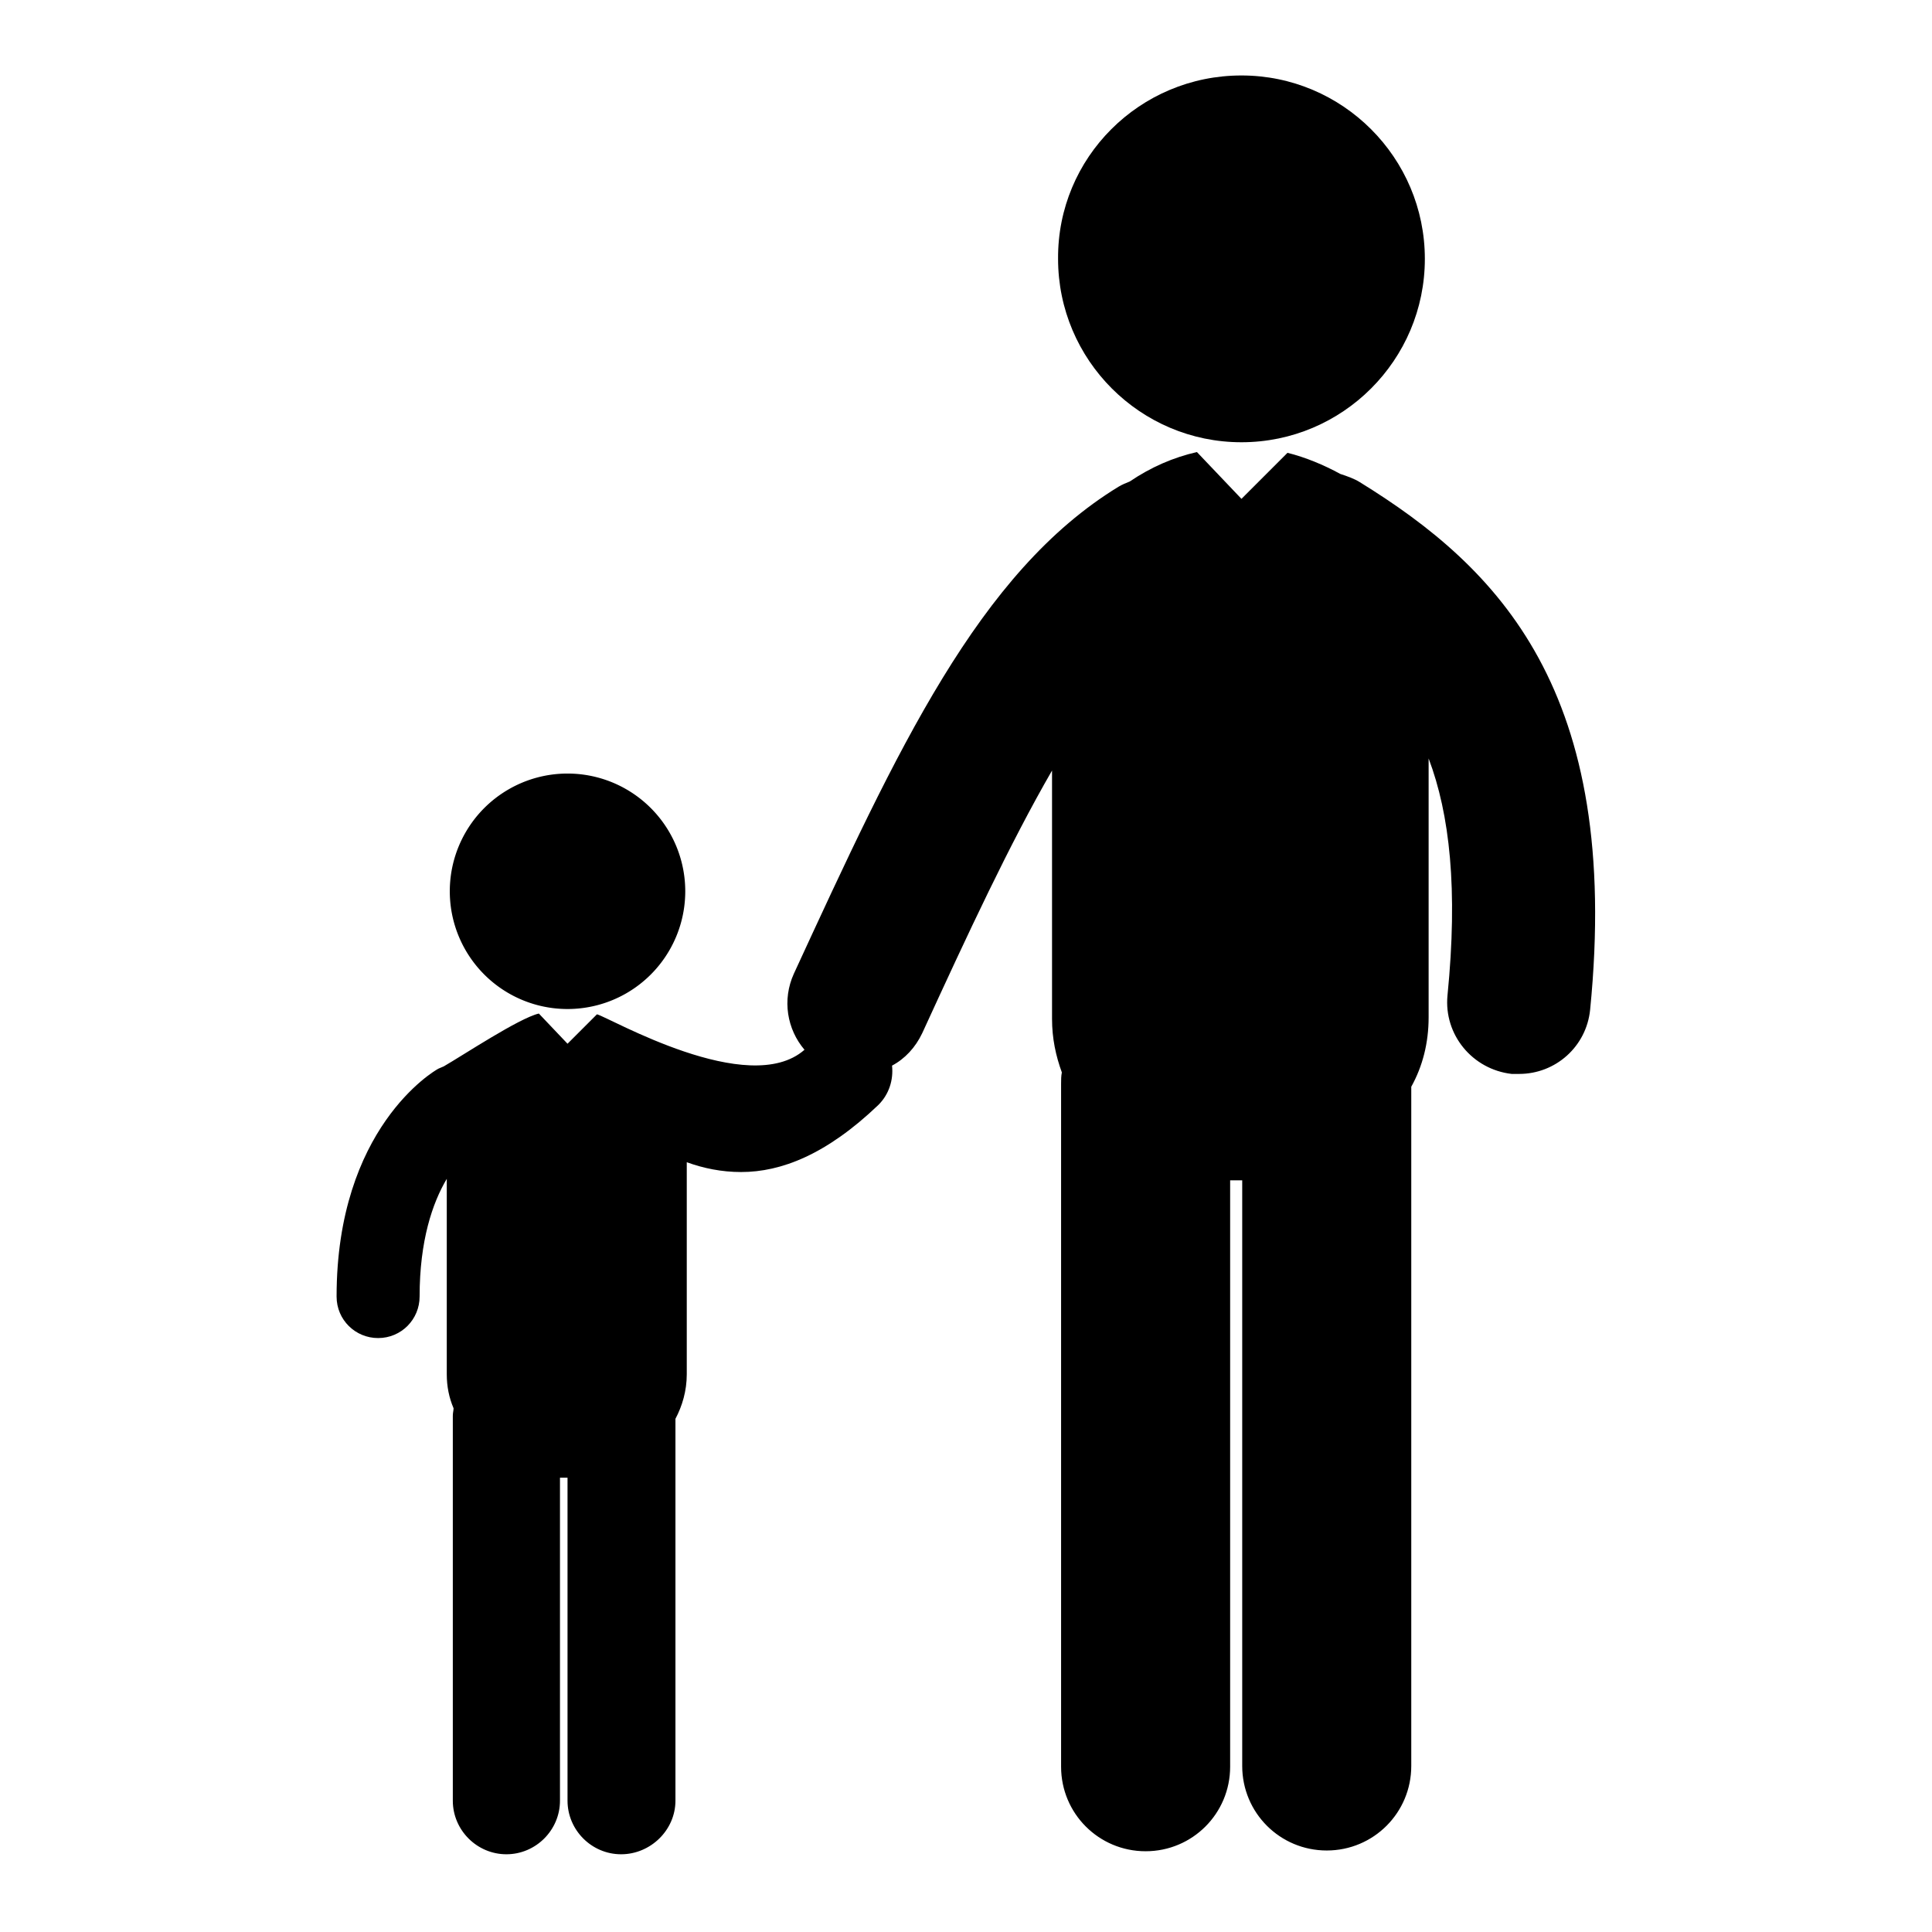 <?xml version="1.0" encoding="utf-8"?>
<!-- Svg Vector Icons : http://www.onlinewebfonts.com/icon -->
<!DOCTYPE svg PUBLIC "-//W3C//DTD SVG 1.1//EN" "http://www.w3.org/Graphics/SVG/1.1/DTD/svg11.dtd">
<svg version="1.1" xmlns="http://www.w3.org/2000/svg" xmlns:xlink="http://www.w3.org/1999/xlink" x="0px" y="0px" viewBox="0 0 256 256" enable-background="new 0 0 256 256" xml:space="preserve">
<g><g><g><g><path fill="#000000" d="M164.5,10c13.4,0,24.3,10.9,24.3,24.3c0,13.4-10.9,24.3-24.3,24.3c-13.4,0-24.3-10.9-24.3-24.3C140.1,20.9,151,10,164.5,10z"/><path fill="#000000" d="M180.2,63.9c-0.8-0.5-1.7-0.8-2.6-1.1c-2.2-1.2-4.6-2.2-7-2.8l-6.1,6.1l-5.9-6.2c0,0,0,0,0,0c-3.1,0.7-6.1,2-8.9,3.9c-0.5,0.2-1,0.4-1.5,0.7c-18.5,11.3-29.3,34.8-43,64.5c-1.6,3.5-0.9,7.4,1.4,10.1c-7.4,6.5-25.9-4.3-27.5-4.7l-3.9,3.9l-3.8-4c0,0,0,0,0,0c-2.6,0.6-10,5.5-12.6,7c-0.2,0.1-0.5,0.2-0.7,0.3c-0.6,0.3-13.5,7.9-13.5,30.2c0,3.1,2.5,5.5,5.5,5.5c3.1,0,5.5-2.5,5.5-5.5c0-7.4,1.7-12.4,3.6-15.6v25.9c0,1.6,0.3,3.1,0.9,4.5c0,0.3-0.1,0.6-0.1,1v51c0,3.9,3.2,7.1,7.1,7.1c3.9,0,7.1-3.2,7.1-7.1v-42.8c0.3,0,0.6,0,0.8,0c0,0,0.1,0,0.2,0v42.8c0,3.9,3.2,7.1,7.1,7.1c3.9,0,7.2-3.2,7.2-7.1v-50.6c0.9-1.7,1.5-3.7,1.5-5.9V154c2.2,0.8,4.6,1.3,7.2,1.3c5.3,0,11.3-2.3,18.2-8.9c1.4-1.4,2-3.3,1.8-5.2c1.7-0.9,3.1-2.4,4-4.3c6.1-13.3,11.6-25.1,17.2-34.8V135c0,2.6,0.5,4.9,1.3,7.1c-0.1,0.5-0.1,1-0.1,1.5v90.5c0,6.2,5,11.2,11.2,11.2c6.2,0,11.2-5,11.2-11.2v-77.7c0.4,0,0.9,0,1.3,0c0.1,0,0.2,0,0.3,0v77.6c0,6.2,5,11.2,11.2,11.2l0,0c6.2,0,11.2-5,11.2-11.2v-90c1.5-2.7,2.3-5.8,2.3-9.2v-34.3c2.8,7.4,3.9,17.3,2.5,31.4c-0.5,5.2,3.3,9.8,8.5,10.4c0.3,0,0.6,0,1,0c4.8,0,8.9-3.6,9.4-8.5C214.9,91.5,198.5,75.2,180.2,63.9z"/><path fill="#000000" d="M59.6 118.1a15.6 15.6 0 1 0 31.2 0a15.6 15.6 0 1 0 -31.2 0z"/></g></g><g></g><g></g><g></g><g></g><g></g><g></g><g></g><g></g><g></g><g></g><g></g><g></g><g></g><g></g><g></g></g></g>
</svg>